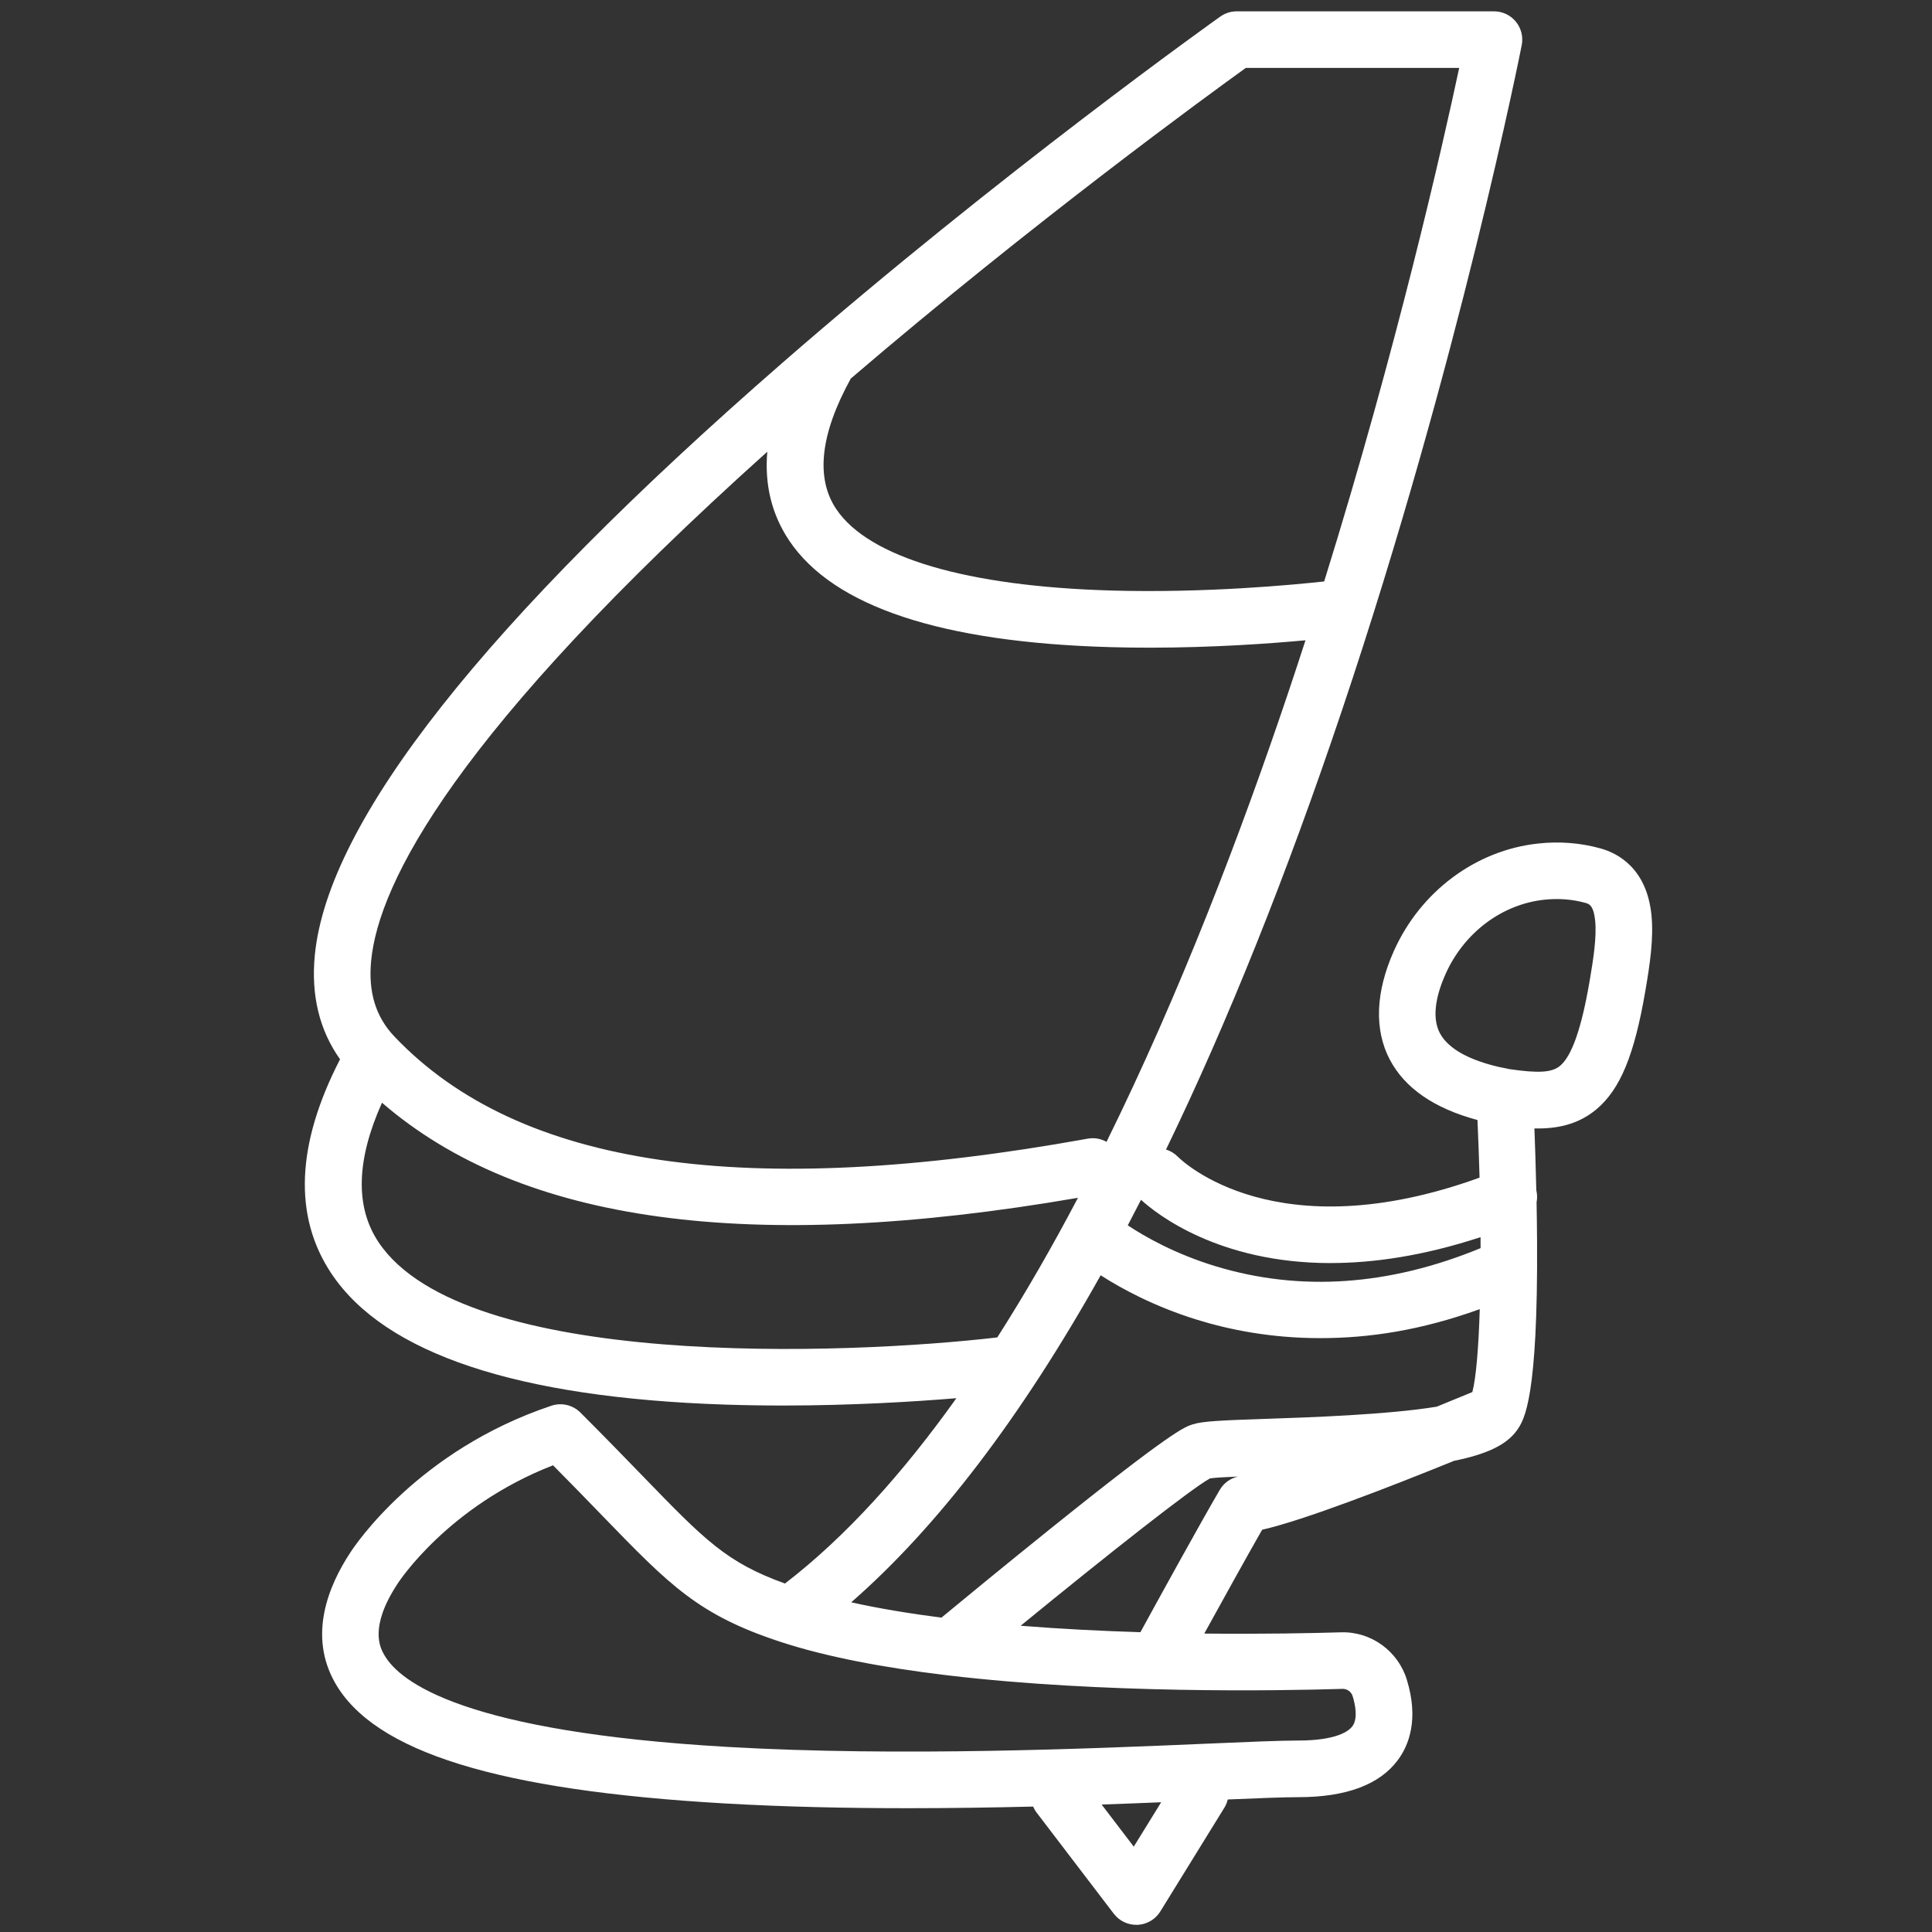 <?xml version="1.0" encoding="UTF-8"?>
<svg xmlns="http://www.w3.org/2000/svg" id="Calque_1" data-name="Calque 1" viewBox="0 0 512 512">
  <rect x="0" y="0" width="512" height="512" fill="#333333" stroke="none"/>
  <defs>
    <style>
      .cls-1 {
        fill: #ffffff;
      }
    </style>
  </defs>
  <path class="cls-1" d="M87.85,337.54c14.16,21.19,49.22,32.86,104.2,34.69,5.24.17,10.39.25,15.4.25,18.39,0,34.83-1.02,46-1.94-14.04,19.7-29.2,36.63-45.42,49.11-15.52-5.58-21.29-11.54-37.74-28.52-4.66-4.81-9.95-10.27-16.49-16.8-2.01-2-4.98-2.7-7.67-1.8-35.35,11.82-52.12,37.09-53.31,38.94-5.79,8.79-11.17,21.9-4.04,34.47,10.41,18.37,43.24,28.54,103.32,31.99,15.92.92,32.44,1.26,48.51,1.26,11.41,0,22.59-.17,33.18-.43.24.55.54,1.09.92,1.59l20.45,26.8c1.42,1.86,3.63,2.95,5.96,2.95.12,0,.25,0,.37,0,2.47-.12,4.71-1.45,6.01-3.55l16.96-27.47c.43-.7.73-1.44.91-2.2,8.33-.35,14.89-.61,18.68-.61,12.7,0,21.59-3.32,26.42-9.87,2.87-3.88,5.6-10.72,2.35-21.28-2.35-7.62-9.52-12.8-17.47-12.54-7.4.22-20.48.5-36.2.33,4.61-8.37,10.99-19.91,15.33-27.51,11.1-2.52,33.87-11.36,50.88-18.27,8.4-1.69,13.65-4.12,16.41-7.77.03-.04.06-.08.09-.12.1-.14.21-.28.31-.42,0,0,.01-.02.02-.03,0,0,0-.01.01-.02,1.77-2.66,5.39-8.35,5.14-49.84-.02-3.5-.07-6.96-.13-10.3.2-1.03.19-2.12-.07-3.19-.14-6.31-.34-12.02-.5-16.39,5.86.12,11.56-.96,16.49-5.12,6.26-5.29,10-14.35,12.9-31.29,1.22-7.09,2.25-13.97,1.62-20.19-1.26-12.38-8.96-16.34-13.43-17.59-5.33-1.49-10.92-1.94-16.64-1.31-16.5,1.79-31.13,12.7-38.18,28.46-4.88,10.91-5.25,20.87-1.08,28.81,3.98,7.56,11.78,12.93,23.23,16,.23,5.19.41,10.3.55,15.27-53.99,19.52-78.77-4.37-79.93-5.52-.91-.93-2-1.57-3.16-1.93,16.31-33.69,31.95-72.71,46.63-116.4,31.14-92.64,47.48-175.48,47.64-176.3.43-2.2-.15-4.48-1.57-6.21s-3.55-2.73-5.79-2.73h-68.17c-1.55,0-3.07.48-4.34,1.38-.58.41-58.22,41.39-116.06,91.77-78.77,68.61-120.46,121.43-123.92,156.99-1.03,10.64,1.22,19.89,6.69,27.58-11.63,22.56-12.4,41.66-2.27,56.82ZM300.46,489.38l-8.52-11.16c5.55-.19,10.83-.4,15.78-.6l-7.26,11.76ZM355.79,447.56c1.22,0,2.31.75,2.68,1.96.64,2.07,1.48,5.86-.08,7.96-.84,1.14-3.92,3.78-14.35,3.78-4.79,0-12.82.34-23.93.82-30.48,1.31-81.48,3.5-127.16.88-69.52-4-86.94-17.01-91.13-24.41-1.02-1.79-4.11-7.25,3.55-18.86.02-.04.05-.08.07-.11.14-.21,13.18-20.4,41.12-31.26,4.95,4.99,9.16,9.33,12.95,13.25,18.11,18.7,25.6,26.44,47.51,33.6,12.25,4,27.39,6.79,43.36,8.72.33.06.67.1,1,.12,41.07,4.86,87.38,4.08,104.4,3.56ZM323.26,394.81c-5.56,9.53-16.52,29.48-21.04,37.74-10.22-.32-21.01-.85-31.74-1.71,23.06-18.87,45.35-36.44,50.19-39.05,1.24-.19,4.04-.35,7.4-.49-2,.46-3.75,1.71-4.81,3.52ZM390.19,368.91c-3.1,1.29-6.26,2.59-9.43,3.87-12.87,2.14-34.64,2.87-44.42,3.2-13.12.44-17.58.65-20.24,1.48-2.14.67-5.38,1.67-38.15,28.01-11.94,9.6-23.53,19.14-28.46,23.22-8.4-1.08-16.48-2.41-23.91-4.06,22.82-19.92,44.99-48.97,66.11-86.67,5.52,3.55,14.13,8.23,25.36,11.73,8.67,2.7,19.76,4.93,32.79,4.93s26.73-2.06,42.31-7.68c-.32,10.39-.98,18.22-1.96,21.97ZM381.59,273.83c-2.47-4.7-.55-11.13,1.5-15.71,4.88-10.92,14.89-18.46,26.11-19.68,3.8-.41,7.5-.13,10.97.84.9.25,2.14.6,2.56,4.66.44,4.34-.45,10.11-1.48,16.14-2.13,12.41-4.68,19.73-7.8,22.36-2.12,1.79-5.65,2.03-13.45.89-6.8-1.26-15.46-3.94-18.4-9.52ZM352.66,334.72c11.29,0,24.51-1.88,39.7-6.86,0,.98,0,1.95.01,2.91-24.19,9.97-47.79,11.6-70.18,4.81-10.75-3.26-18.75-7.82-23.32-10.85,1.17-2.23,2.35-4.49,3.51-6.77,4.1,3.74,20.53,16.77,50.28,16.77ZM225.47,100.32c48.44-41.48,94.79-75.2,104.68-82.32h56.55c-4.38,20.52-16.46,74.03-35.78,136.09-8.34.91-31.5,3.11-56.28,2.41-38.47-1.09-64.4-8.74-73.01-21.56-5.56-8.27-4.25-19.92,3.84-34.62ZM98.36,254.59c2-20.63,22.23-60.58,104.98-134.88-.75,8.79,1.19,16.68,5.84,23.6,11.74,17.46,40.41,26.95,85.22,28.19,3.47.1,6.9.14,10.25.14,16.86,0,31.9-1.09,41.32-1.96-1.5,4.62-3.03,9.27-4.6,13.94-12.53,37.26-28.67,79.55-48.13,118.98-1.47-.83-3.22-1.17-5.01-.84-90.66,16.38-150.73,7.55-183.64-27,0,0-.01-.01-.02-.02,0,0-.02-.02-.03-.03-4.97-5.22-6.99-11.8-6.18-20.11ZM101.23,292.23c36.94,31.93,97.46,40.19,184.44,25.2-6.76,12.86-13.9,25.28-21.38,37-40.1,4.66-141.34,8.65-163.97-25.23-6.24-9.35-5.91-21.76.91-36.97Z"></path>
</svg>
